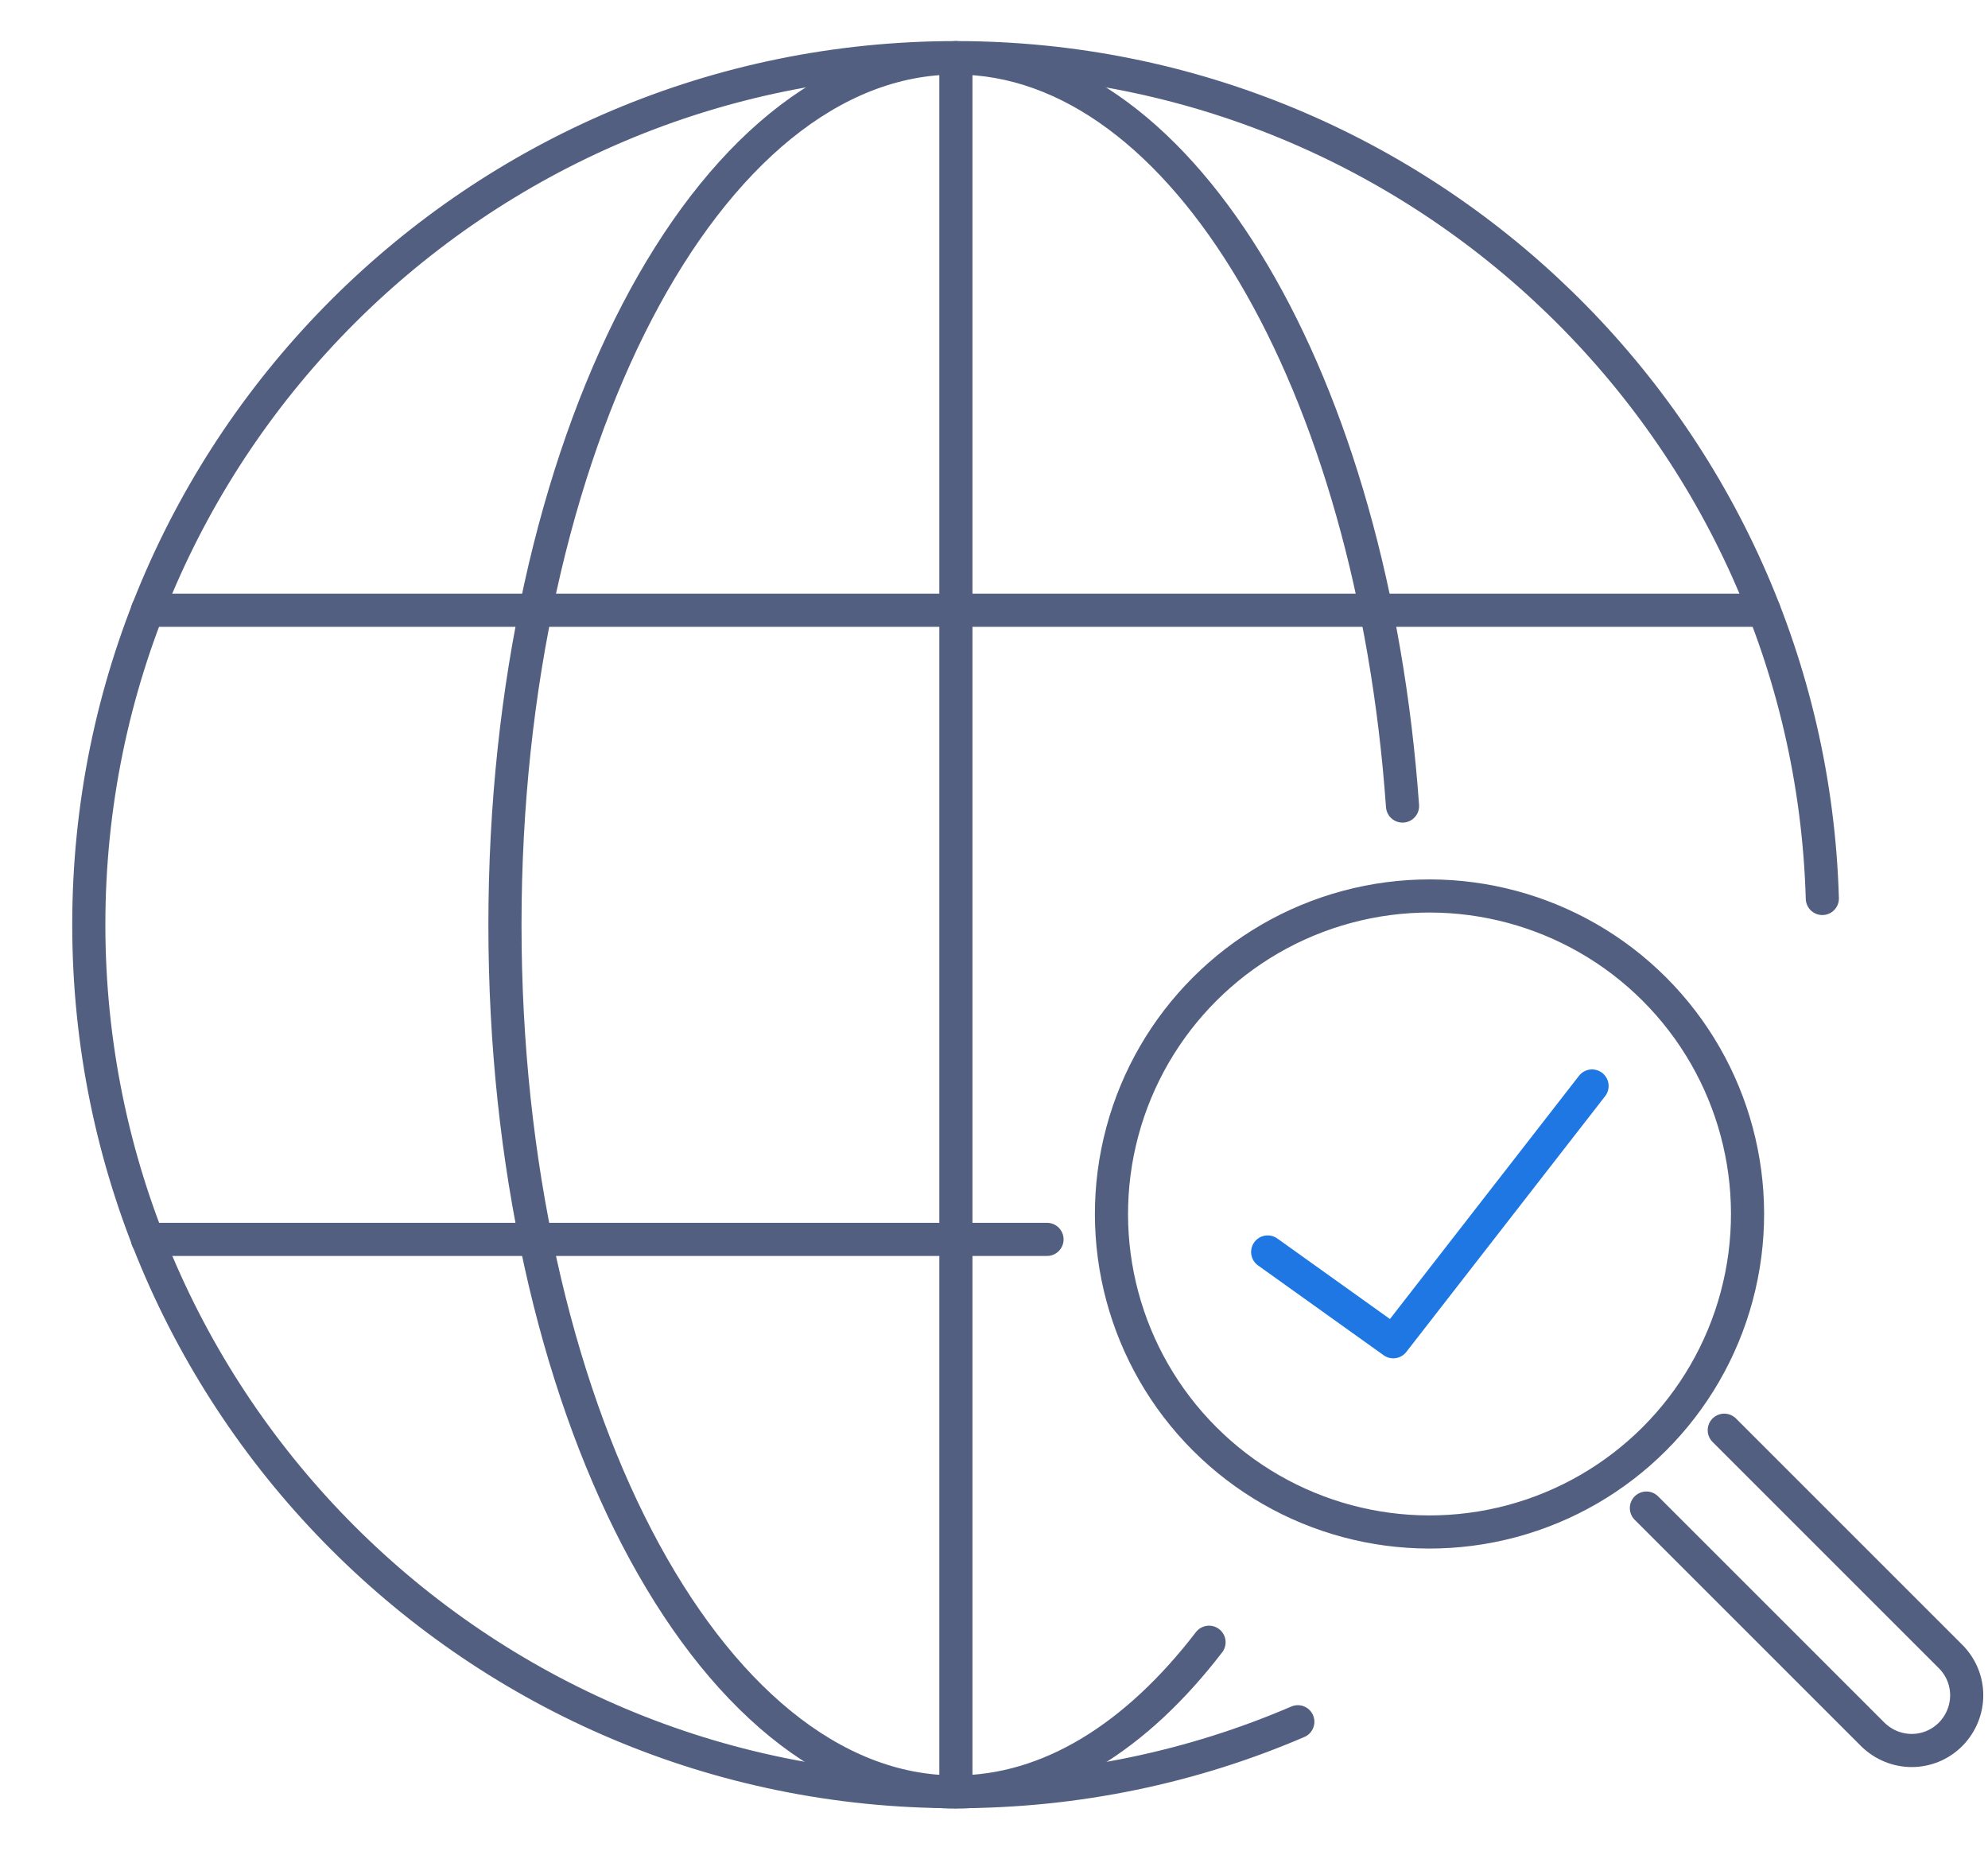 <svg xmlns="http://www.w3.org/2000/svg" xmlns:xlink="http://www.w3.org/1999/xlink" id="&#x56FE;&#x5C42;_1" x="0px" y="0px" viewBox="0 0 600 560" style="enable-background:new 0 0 600 560;" xml:space="preserve"><style type="text/css">	.st0{fill:none;stroke:#525F81;stroke-width:10;stroke-linecap:round;stroke-linejoin:round;stroke-miterlimit:7.111;}	.st1{fill:none;stroke:#1E77E2;stroke-width:10;stroke-linecap:round;stroke-linejoin:round;}</style><g>	<g>		<path class="st0" d="M391.7,519.7c-31.6,13.6-66.6,21.1-103.2,21.1C144,540.9,26.8,423.6,26.8,279.1S144,17.4,288.5,17.4   c141.8,0,257.4,112.9,261.5,253.8"></path>		<path class="st0" d="M364.9,495.7c-21.8,28.4-48.1,45.2-76.5,45.2c-75,0-136-117.3-136-261.7c0-144.6,61-261.7,136.1-261.7   c68.8,0,125.7,98.2,134.8,225.8"></path>		<polyline class="st0" points="44.5,184.2 161.7,184.2 288.5,184.2 415.4,184.2 532.4,184.2   "></polyline>		<polyline class="st0" points="288.5,17.4 288.5,184.2 288.5,374.1 288.5,540.8   "></polyline>		<polyline class="st0" points="44.5,374.1 161.7,374.1 288.5,374.1 316,374.1   "></polyline>	</g></g><g>	<g>		<path class="st0" d="M520.4,431.7c22.8,22.8,45.6,45.6,68.3,68.3c6.5,6.5,6.5,16.9,0,23.5l0,0c-6.5,6.5-16.9,6.5-23.5,0   l-68.3-68.3"></path>					<ellipse transform="matrix(0.707 -0.707 0.707 0.707 -132.674 412.459)" class="st0" cx="431.5" cy="366.4" rx="96" ry="96"></ellipse>	</g></g><polyline class="st1" points="382.6,377.9 420.5,405 480.5,327.8 "></polyline></svg>